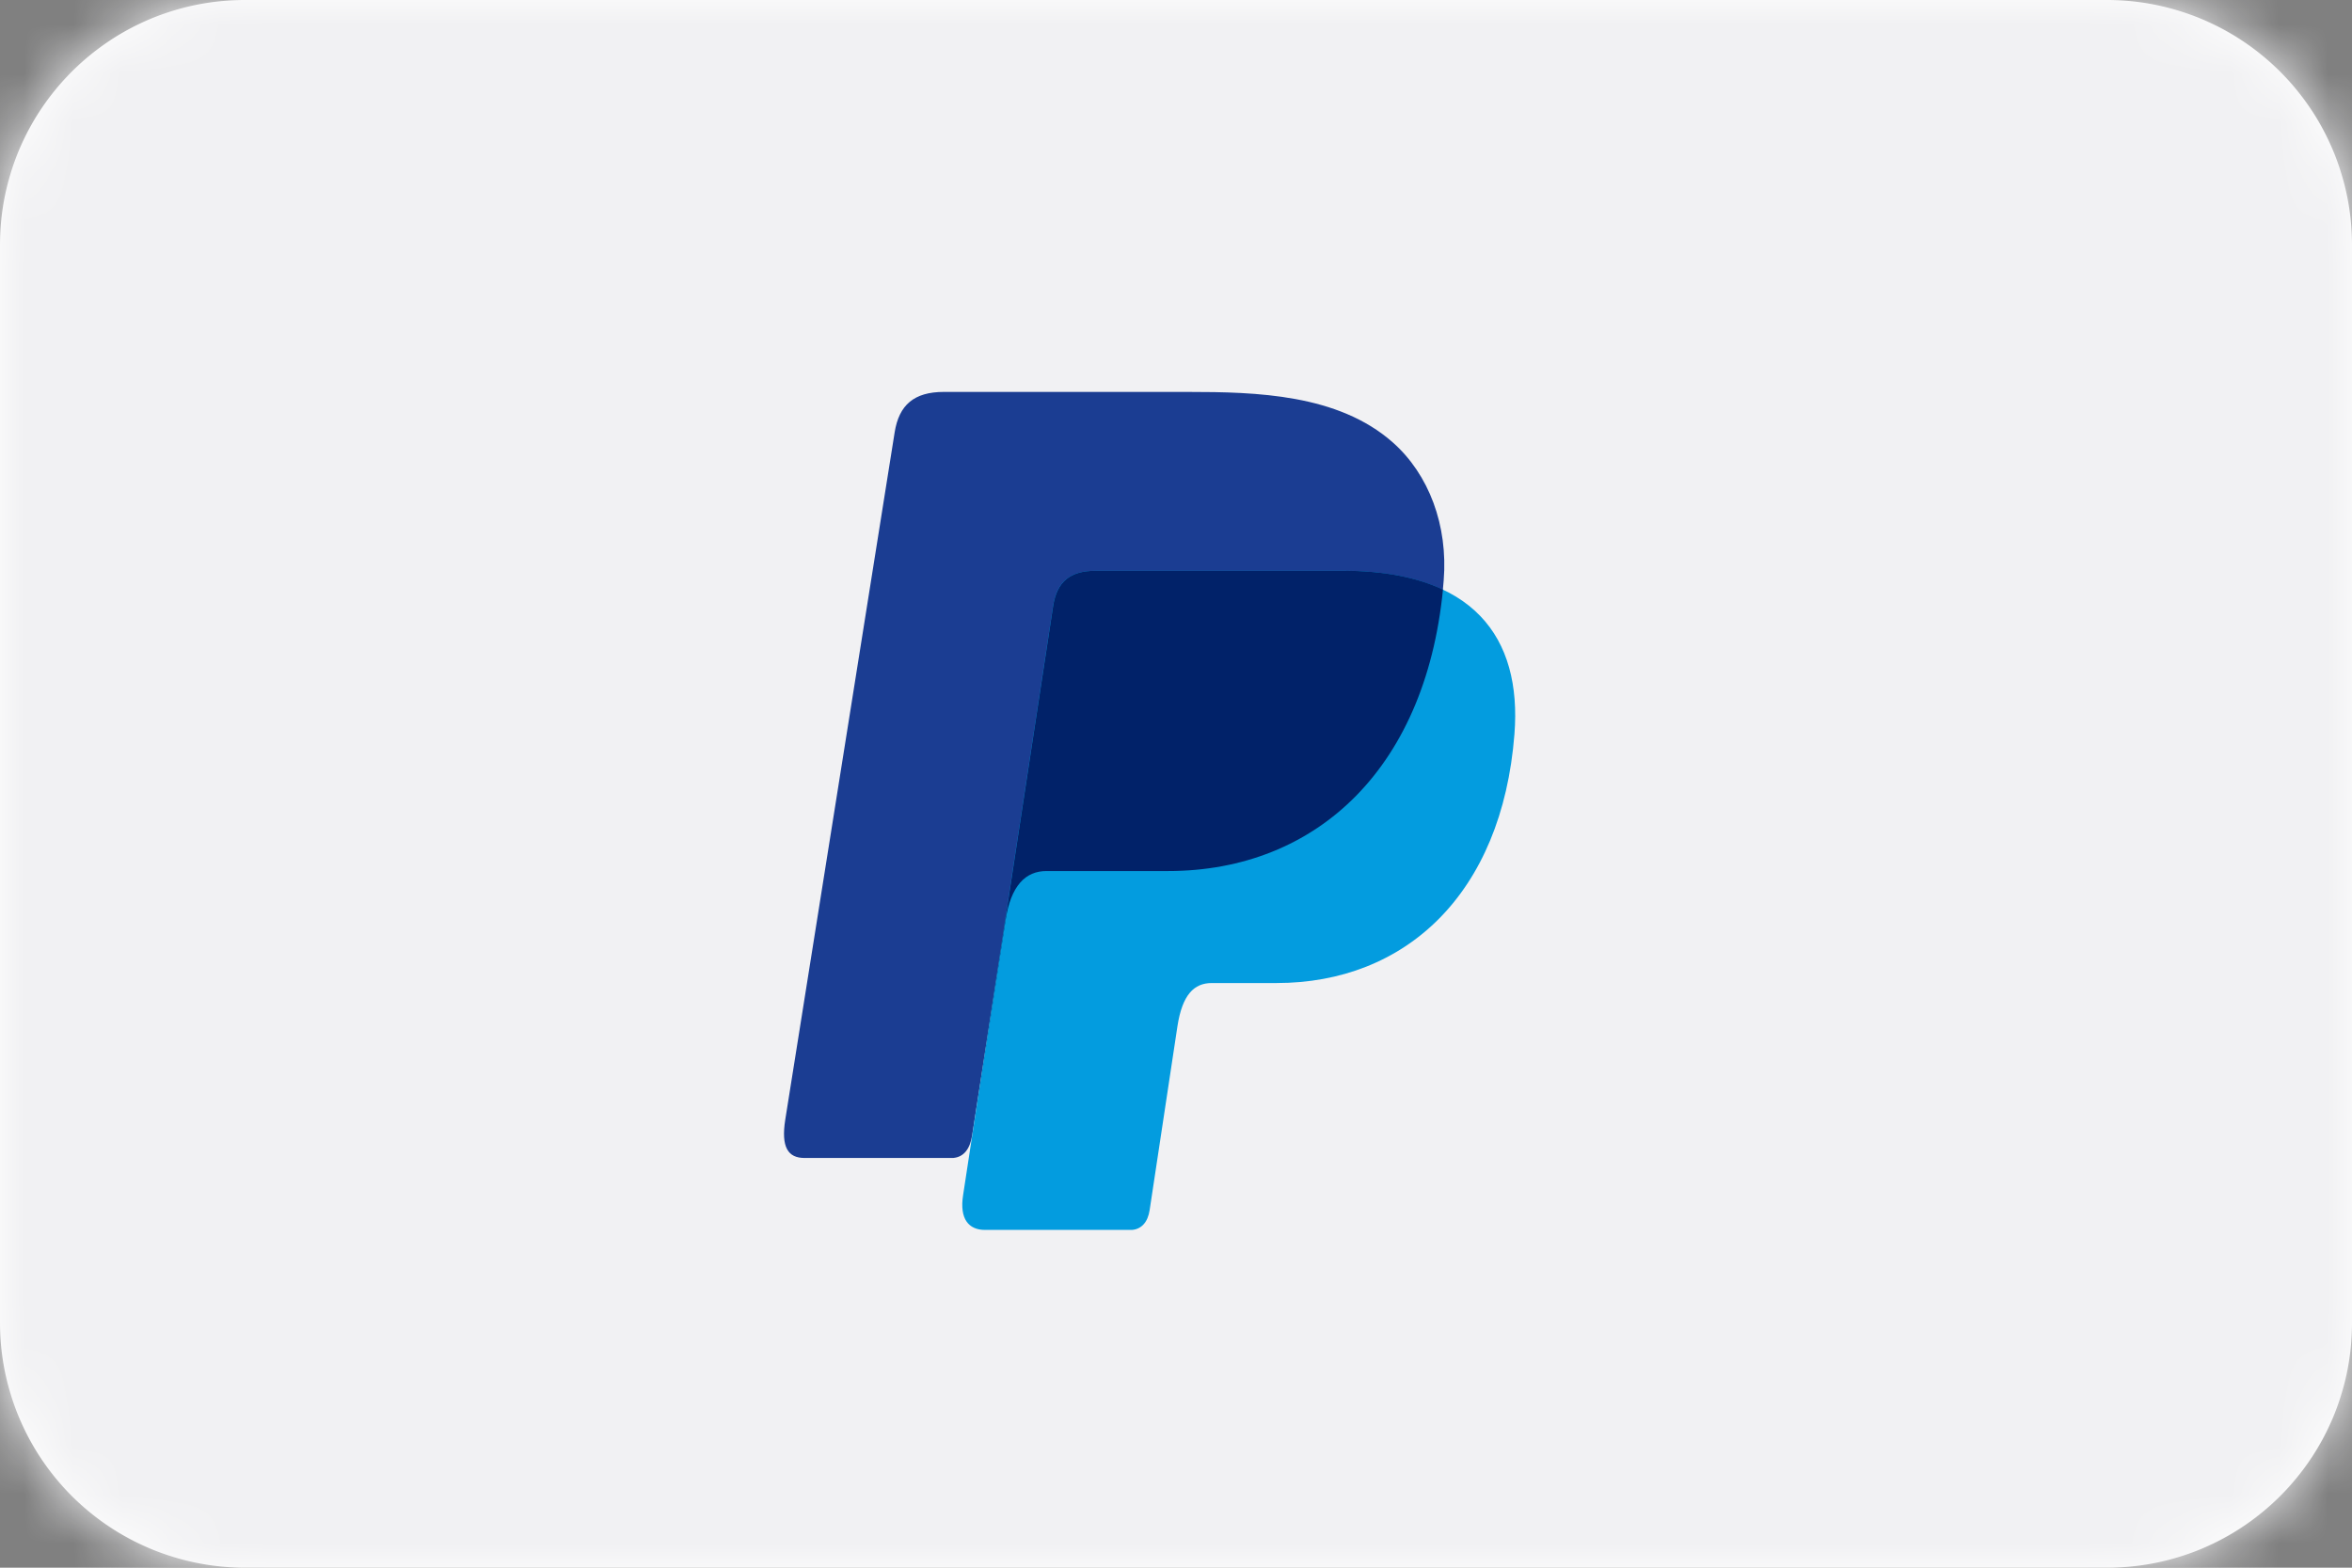 <svg width="48" height="32" viewBox="0 0 48 32" xmlns="http://www.w3.org/2000/svg" xmlns:xlink="http://www.w3.org/1999/xlink">
    <rect x="0" y="0" width="48" height="32" fill="#808080" stroke="none"/>
    <defs>
        <path d="M0 5c0-2.761 2.235-5 5.001-5h37.998A5 5 0 0 1 48 5v22c0 2.761-2.235 5-5.001 5H5.001A5 5 0 0 1 0 27V5z" id="qjnjrrazqa"/>
        <path d="M27.397 11.65c2.663 0 3.665 1.35 3.51 3.335-.255 3.272-2.232 5.081-4.854 5.081h-1.324c-.36 0-.601.238-.7.884l-.567 3.751c-.037.244-.165.387-.357.404h-3.006c-.33 0-.52-.224-.444-.709l1.837-12.033c.076-.483.34-.712.863-.712h5.042z" id="g9ds22gwic"/>
    </defs>
    <g fill="none" fill-rule="evenodd">
        <mask id="4jfz75dtub" fill="#fff">
            <use xlink:href="#qjnjrrazqa"/>
        </mask>
        <use fill="#FFF" xlink:href="#qjnjrrazqa"/>
        <g mask="url(#4jfz75dtub)" fill="#F1F1F3">
            <path d="M48 0v32H0V0z"/>
        </g>
        <path d="M24.242 8c1.402 0 3.065.046 4.178 1.027.743.655 1.133 1.7 1.043 2.821-.305 3.802-2.58 5.932-5.63 5.932h-2.48c-.418 0-.729.285-.837 1.027l-.675 4.36c-.044.283-.167.45-.39.47h-3.03c-.34 0-.484-.219-.395-.783l2.232-14.027c.089-.56.395-.827 1.004-.827h4.98z" fill="#1B3D92"/>
        <use fill="#039CDF" xlink:href="#g9ds22gwic"/>
        <path d="M27.4 11.65c.844 0 1.522.136 2.048.385l.017-.187c-.305 3.802-2.58 5.932-5.629 5.932h-2.48c-.418 0-.73.285-.838 1.027l-.617 3.998 1.593-10.442c.076-.483.34-.712.864-.712h5.041z" fill="#012269"/>
    </g>
</svg>
